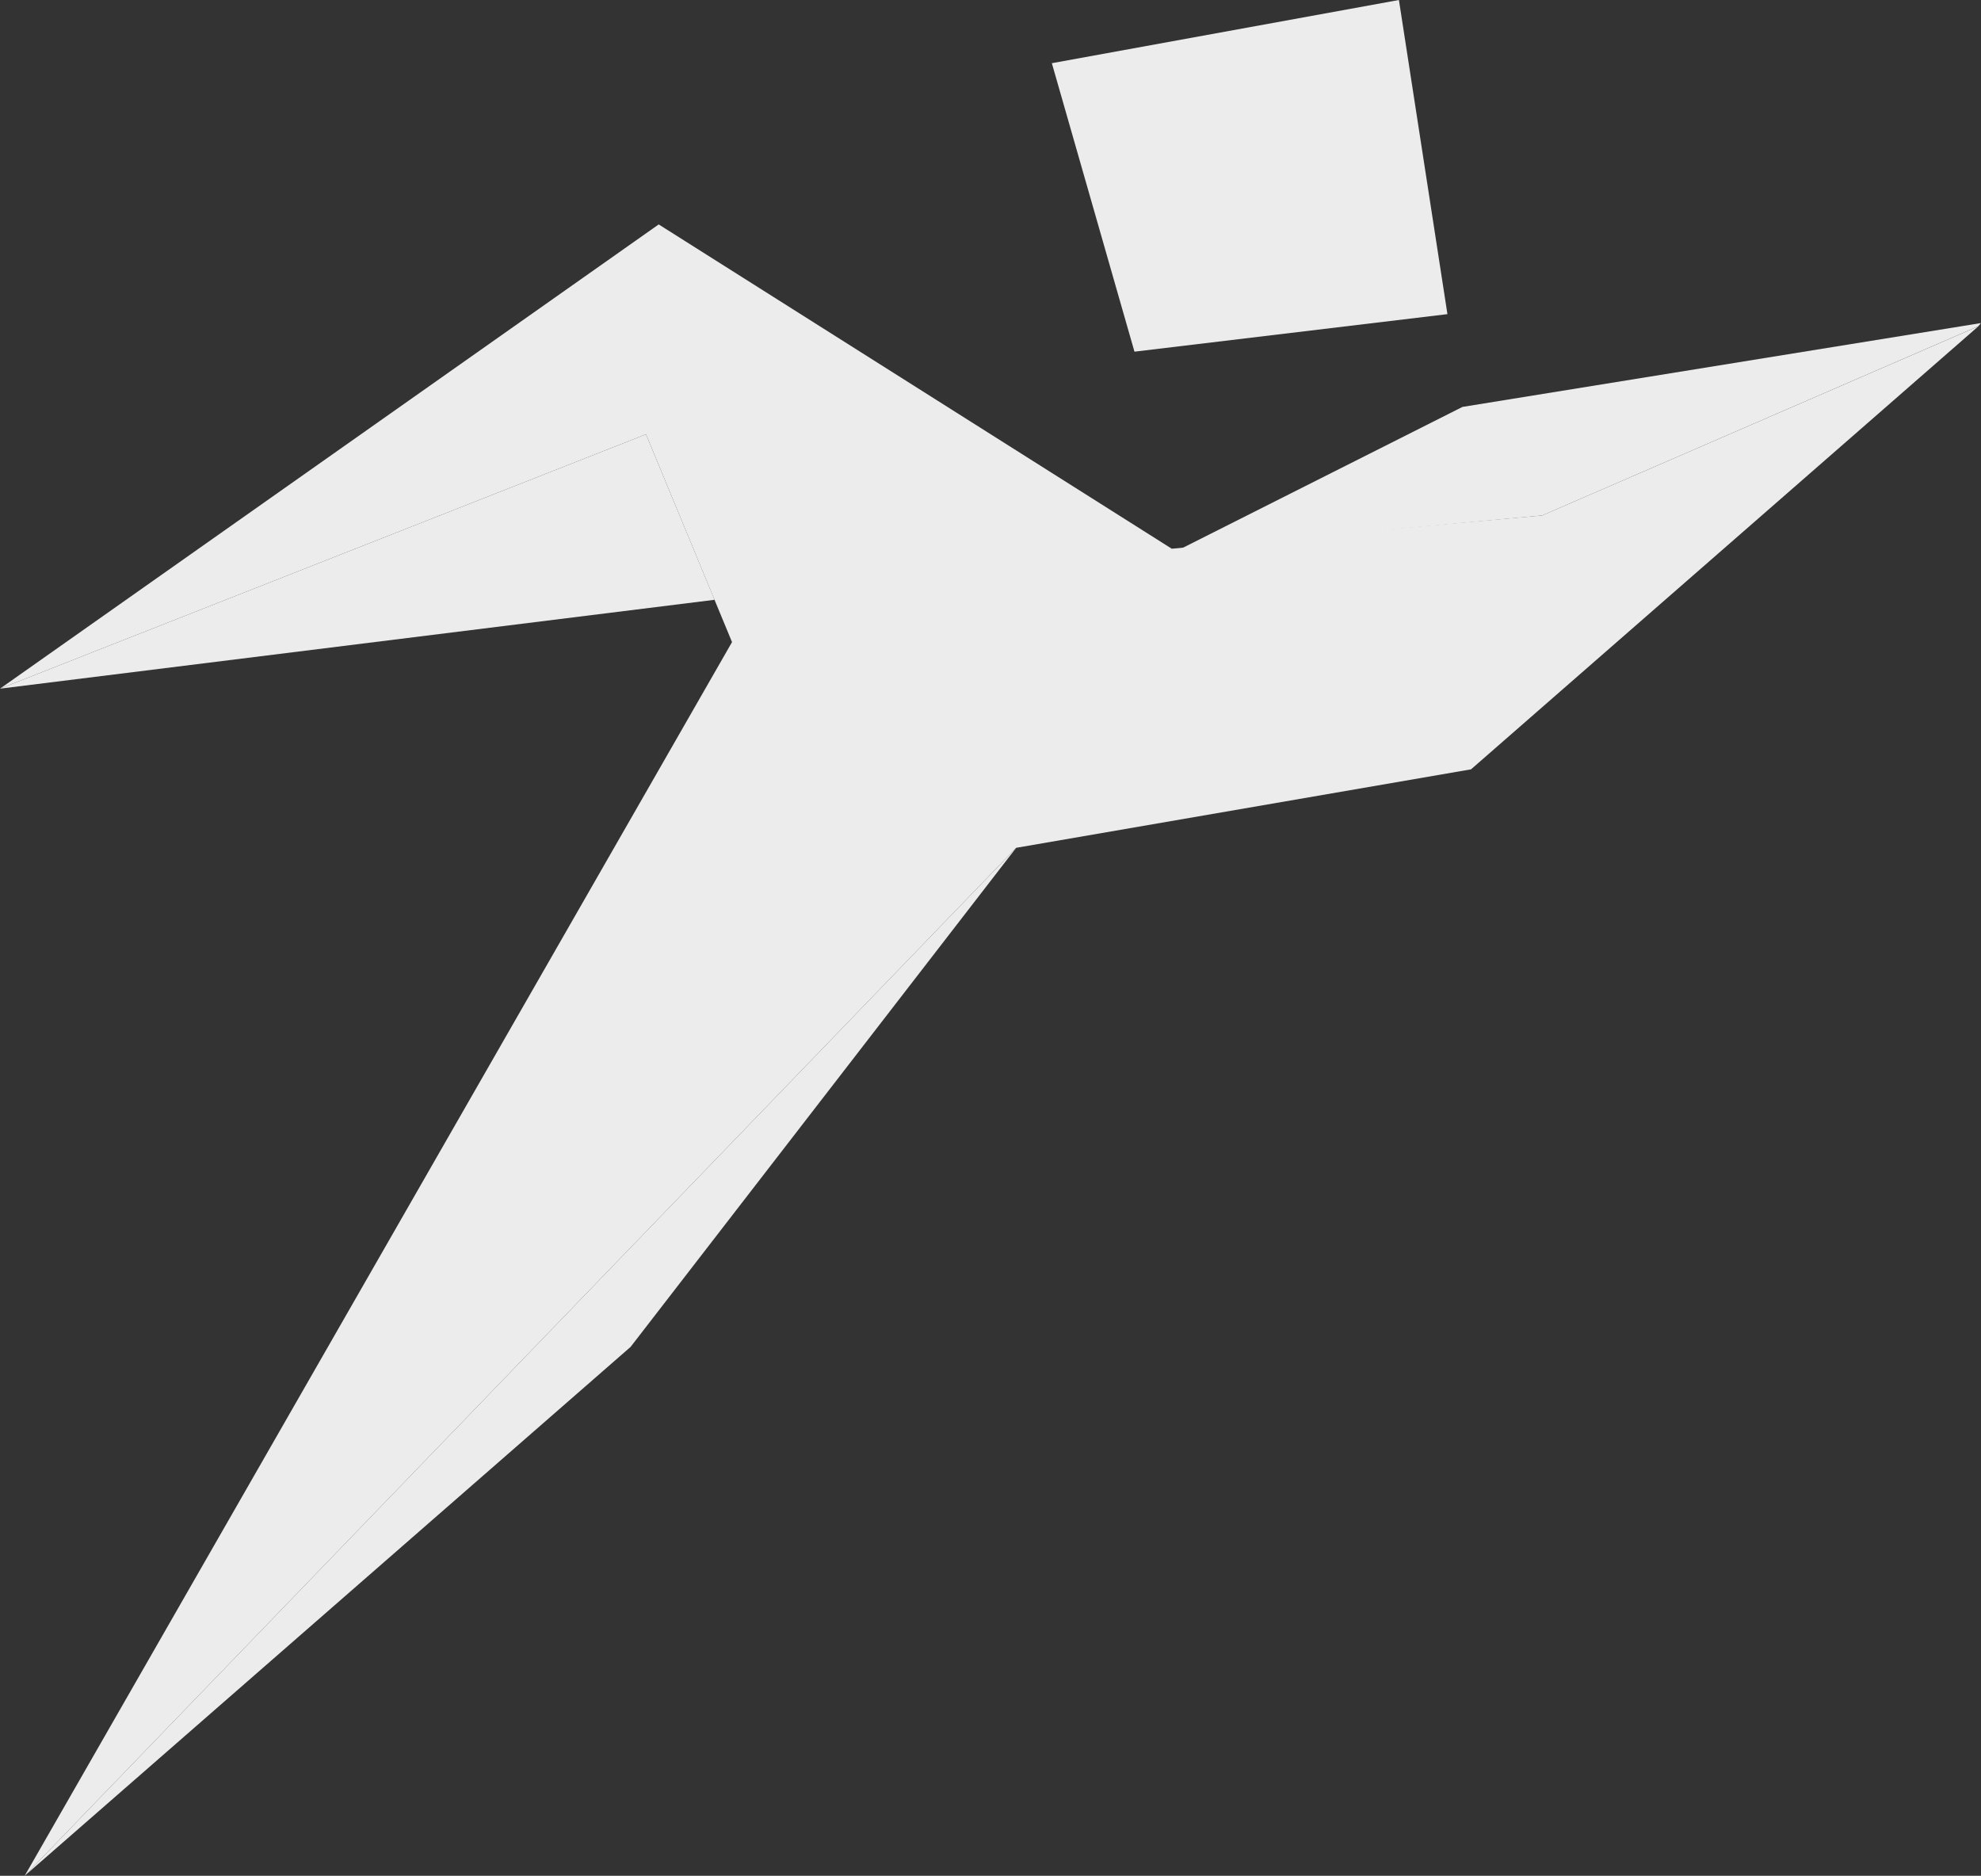 <?xml version="1.0" encoding="UTF-8"?> <svg xmlns="http://www.w3.org/2000/svg" id="_Слой_2" data-name="Слой 2" viewBox="0 0 162.1 153.46"><rect x="0" y="0" width="162.1" height="153.46" fill="#333333" stroke="none"/><defs><style> .cls-1 { fill: #ececec; } </style></defs><g id="_Слой_1-2" data-name="Слой 1"><g><polygon class="cls-1" points="86.07 5.17 114.47 0 118.44 25.7 92.83 28.77 86.07 5.17"></polygon><polygon class="cls-1" points="0 56.34 53.9 18.36 95.88 44.89 126.19 42.17 161.89 26.69 120.37 62.94 83.15 69.36 2.02 153.46 59.9 52.53 52.86 35.53 0 56.34"></polygon><polygon class="cls-1" points="126.19 42.17 96.56 44.93 119.67 33.29 162.1 26.43 161.88 26.69 126.19 42.17"></polygon><polygon class="cls-1" points="2.02 153.46 51.6 110.19 83.15 69.36 2.02 153.46"></polygon><polygon class="cls-1" points="0 56.34 58.47 49.07 52.86 35.53 0 56.34"></polygon></g></g></svg> 